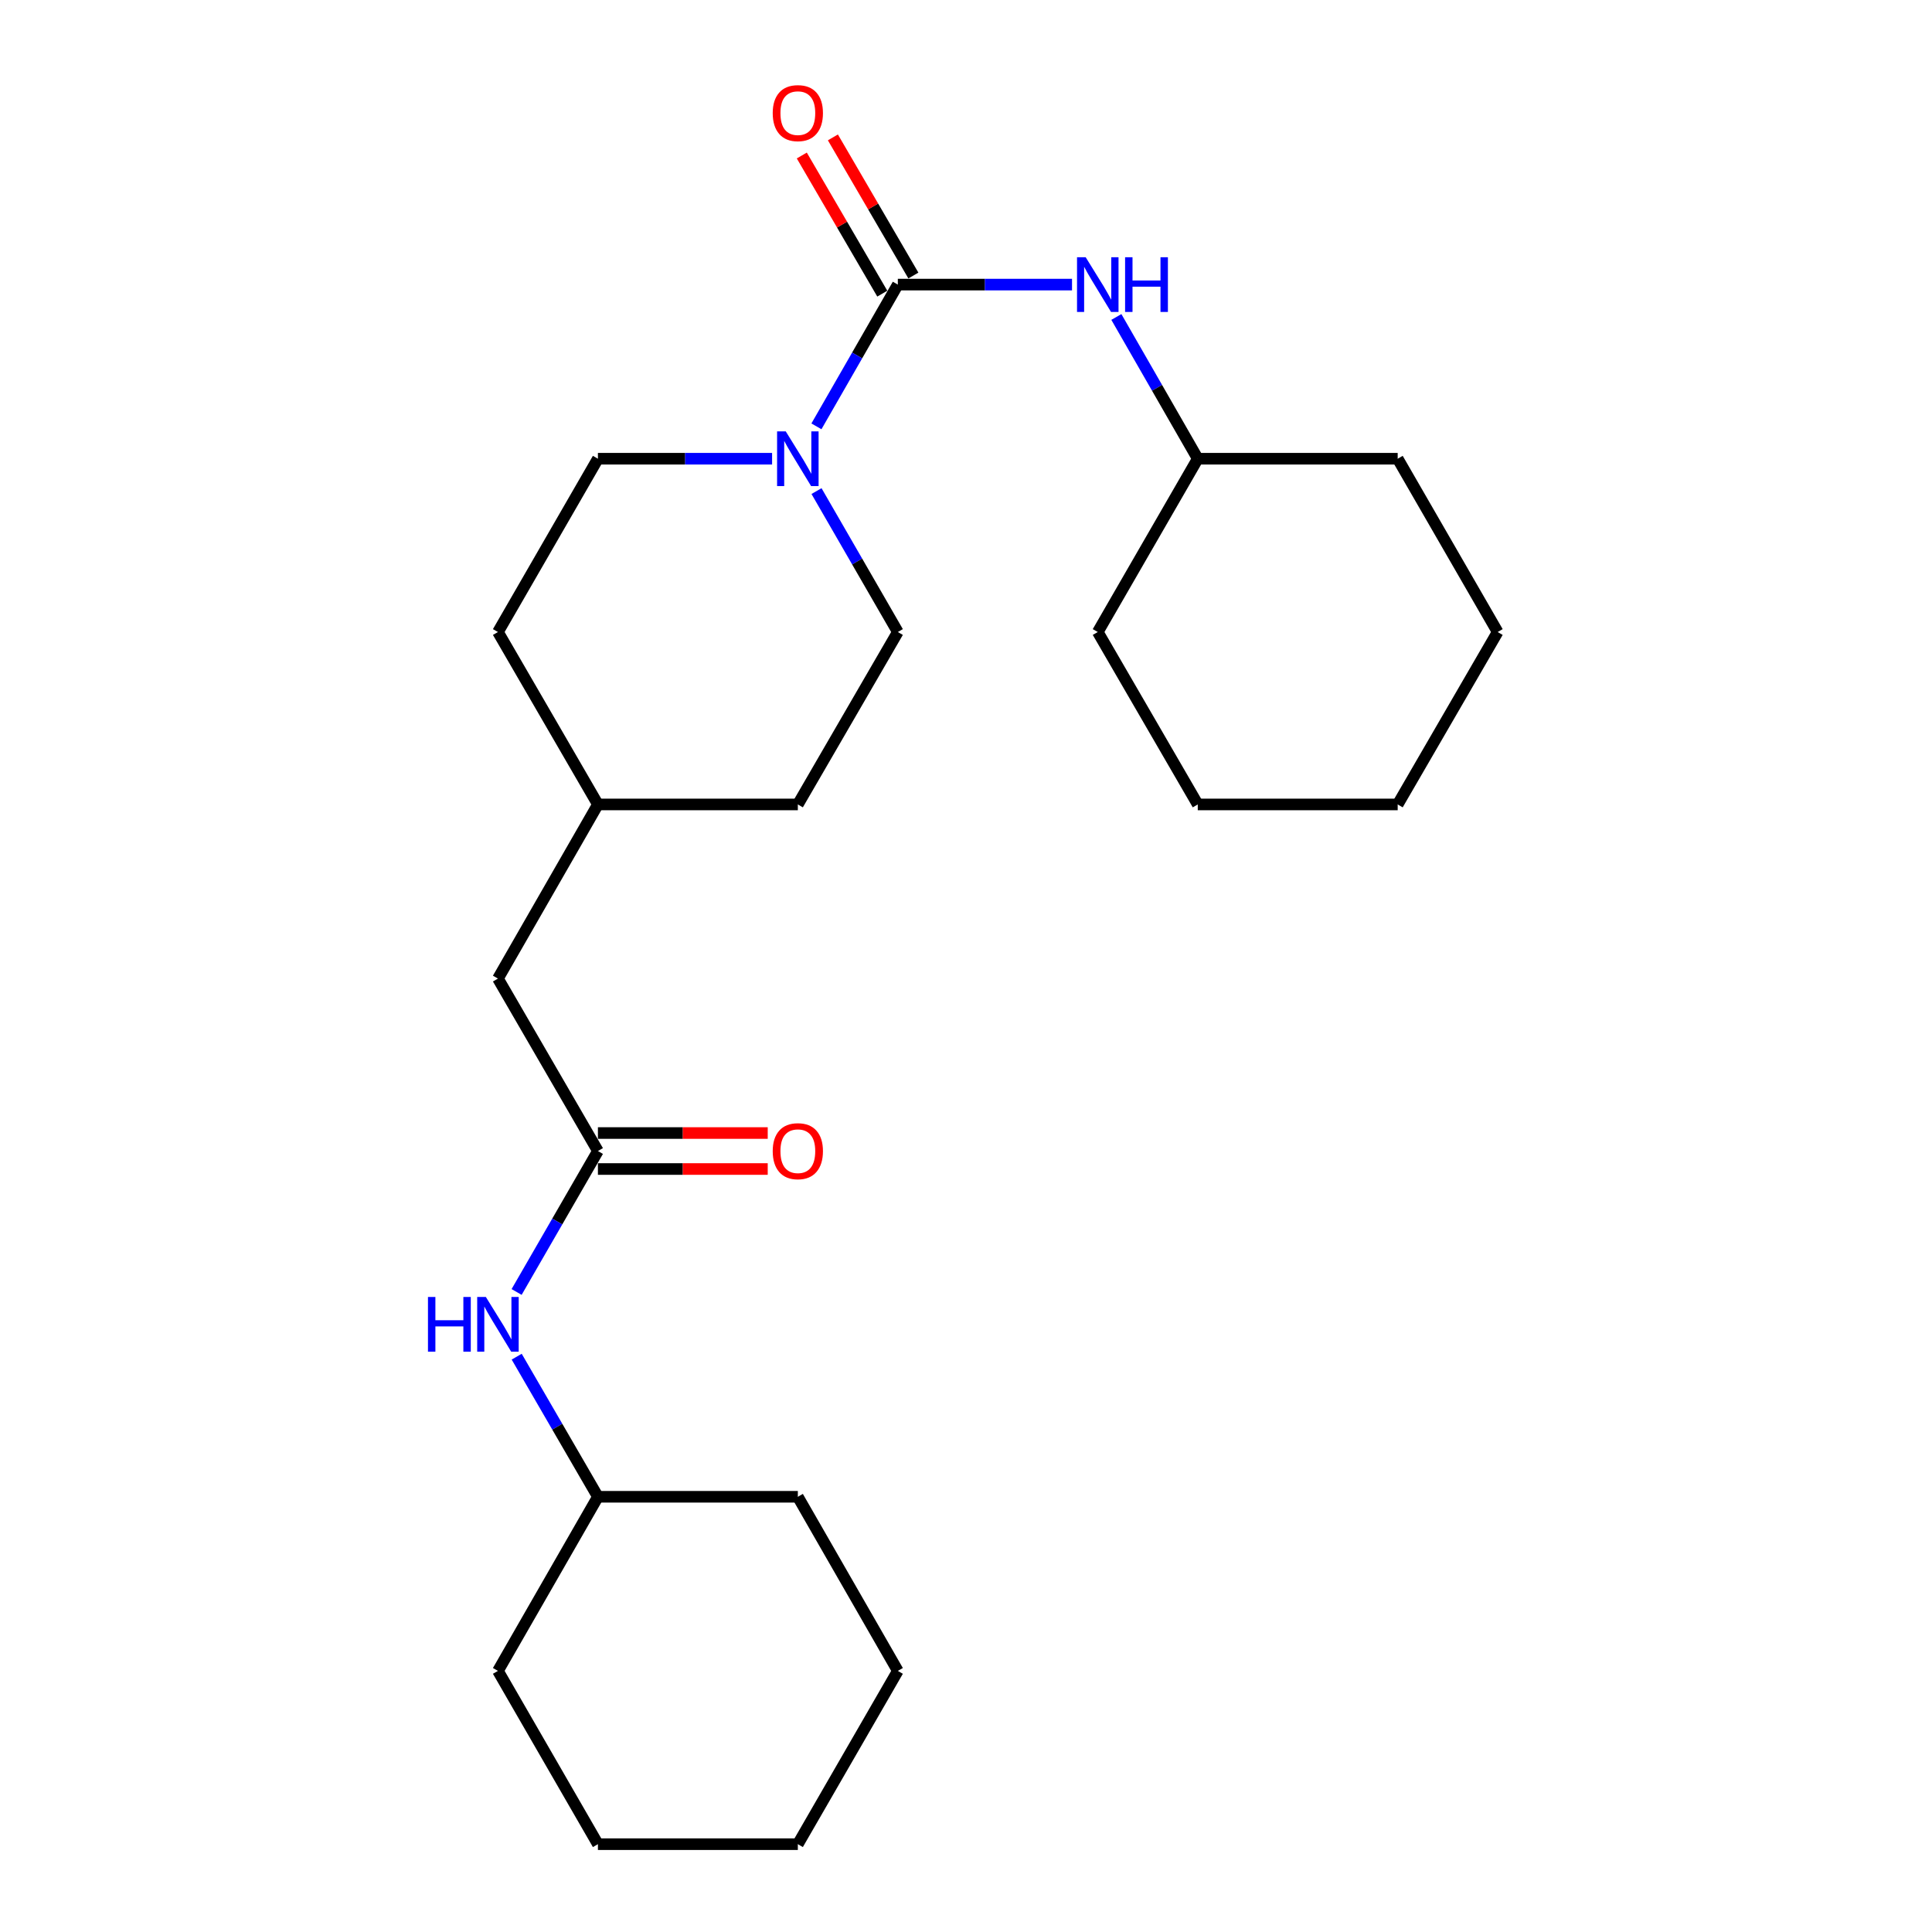 <?xml version='1.0' encoding='iso-8859-1'?>
<svg version='1.1' baseProfile='full'
              xmlns='http://www.w3.org/2000/svg'
                      xmlns:rdkit='http://www.rdkit.org/xml'
                      xmlns:xlink='http://www.w3.org/1999/xlink'
                  xml:space='preserve'
width='1000px' height='1000px' viewBox='0 0 1000 1000'>
<!-- END OF HEADER -->
<rect style='opacity:1.0;fill:#FFFFFF;stroke:none' width='1000' height='1000' x='0' y='0'> </rect>
<path class='bond-0' d='M 464.715,147.306 L 443.649,183.991' style='fill:none;fill-rule:evenodd;stroke:#000000;stroke-width:6px;stroke-linecap:butt;stroke-linejoin:miter;stroke-opacity:1' />
<path class='bond-0' d='M 443.649,183.991 L 422.584,220.676' style='fill:none;fill-rule:evenodd;stroke:#0000FF;stroke-width:6px;stroke-linecap:butt;stroke-linejoin:miter;stroke-opacity:1' />
<path class='bond-1' d='M 464.715,147.306 L 509.797,147.306' style='fill:none;fill-rule:evenodd;stroke:#000000;stroke-width:6px;stroke-linecap:butt;stroke-linejoin:miter;stroke-opacity:1' />
<path class='bond-1' d='M 509.797,147.306 L 554.878,147.306' style='fill:none;fill-rule:evenodd;stroke:#0000FF;stroke-width:6px;stroke-linecap:butt;stroke-linejoin:miter;stroke-opacity:1' />
<path class='bond-4' d='M 472.763,142.617 L 451.934,106.864' style='fill:none;fill-rule:evenodd;stroke:#000000;stroke-width:6px;stroke-linecap:butt;stroke-linejoin:miter;stroke-opacity:1' />
<path class='bond-4' d='M 451.934,106.864 L 431.105,71.112' style='fill:none;fill-rule:evenodd;stroke:#FF0000;stroke-width:6px;stroke-linecap:butt;stroke-linejoin:miter;stroke-opacity:1' />
<path class='bond-4' d='M 456.668,151.994 L 435.838,116.242' style='fill:none;fill-rule:evenodd;stroke:#000000;stroke-width:6px;stroke-linecap:butt;stroke-linejoin:miter;stroke-opacity:1' />
<path class='bond-4' d='M 435.838,116.242 L 415.009,80.489' style='fill:none;fill-rule:evenodd;stroke:#FF0000;stroke-width:6px;stroke-linecap:butt;stroke-linejoin:miter;stroke-opacity:1' />
<path class='bond-5' d='M 399.633,237.435 L 354.557,237.435' style='fill:none;fill-rule:evenodd;stroke:#0000FF;stroke-width:6px;stroke-linecap:butt;stroke-linejoin:miter;stroke-opacity:1' />
<path class='bond-5' d='M 354.557,237.435 L 309.481,237.435' style='fill:none;fill-rule:evenodd;stroke:#000000;stroke-width:6px;stroke-linecap:butt;stroke-linejoin:miter;stroke-opacity:1' />
<path class='bond-6' d='M 422.625,254.184 L 443.67,290.656' style='fill:none;fill-rule:evenodd;stroke:#0000FF;stroke-width:6px;stroke-linecap:butt;stroke-linejoin:miter;stroke-opacity:1' />
<path class='bond-6' d='M 443.67,290.656 L 464.715,327.129' style='fill:none;fill-rule:evenodd;stroke:#000000;stroke-width:6px;stroke-linecap:butt;stroke-linejoin:miter;stroke-opacity:1' />
<path class='bond-9' d='M 577.828,164.064 L 598.894,200.749' style='fill:none;fill-rule:evenodd;stroke:#0000FF;stroke-width:6px;stroke-linecap:butt;stroke-linejoin:miter;stroke-opacity:1' />
<path class='bond-9' d='M 598.894,200.749 L 619.96,237.435' style='fill:none;fill-rule:evenodd;stroke:#000000;stroke-width:6px;stroke-linecap:butt;stroke-linejoin:miter;stroke-opacity:1' />
<path class='bond-2' d='M 309.481,595.768 L 257.736,506.508' style='fill:none;fill-rule:evenodd;stroke:#000000;stroke-width:6px;stroke-linecap:butt;stroke-linejoin:miter;stroke-opacity:1' />
<path class='bond-3' d='M 309.481,595.768 L 288.439,632.246' style='fill:none;fill-rule:evenodd;stroke:#000000;stroke-width:6px;stroke-linecap:butt;stroke-linejoin:miter;stroke-opacity:1' />
<path class='bond-3' d='M 288.439,632.246 L 267.398,668.723' style='fill:none;fill-rule:evenodd;stroke:#0000FF;stroke-width:6px;stroke-linecap:butt;stroke-linejoin:miter;stroke-opacity:1' />
<path class='bond-7' d='M 309.481,605.082 L 353.427,605.082' style='fill:none;fill-rule:evenodd;stroke:#000000;stroke-width:6px;stroke-linecap:butt;stroke-linejoin:miter;stroke-opacity:1' />
<path class='bond-7' d='M 353.427,605.082 L 397.373,605.082' style='fill:none;fill-rule:evenodd;stroke:#FF0000;stroke-width:6px;stroke-linecap:butt;stroke-linejoin:miter;stroke-opacity:1' />
<path class='bond-7' d='M 309.481,586.454 L 353.427,586.454' style='fill:none;fill-rule:evenodd;stroke:#000000;stroke-width:6px;stroke-linecap:butt;stroke-linejoin:miter;stroke-opacity:1' />
<path class='bond-7' d='M 353.427,586.454 L 397.373,586.454' style='fill:none;fill-rule:evenodd;stroke:#FF0000;stroke-width:6px;stroke-linecap:butt;stroke-linejoin:miter;stroke-opacity:1' />
<path class='bond-13' d='M 267.44,702.212 L 288.461,738.472' style='fill:none;fill-rule:evenodd;stroke:#0000FF;stroke-width:6px;stroke-linecap:butt;stroke-linejoin:miter;stroke-opacity:1' />
<path class='bond-13' d='M 288.461,738.472 L 309.481,774.732' style='fill:none;fill-rule:evenodd;stroke:#000000;stroke-width:6px;stroke-linecap:butt;stroke-linejoin:miter;stroke-opacity:1' />
<path class='bond-10' d='M 309.481,237.435 L 257.736,327.129' style='fill:none;fill-rule:evenodd;stroke:#000000;stroke-width:6px;stroke-linecap:butt;stroke-linejoin:miter;stroke-opacity:1' />
<path class='bond-11' d='M 464.715,327.129 L 412.96,416.379' style='fill:none;fill-rule:evenodd;stroke:#000000;stroke-width:6px;stroke-linecap:butt;stroke-linejoin:miter;stroke-opacity:1' />
<path class='bond-8' d='M 257.736,506.508 L 309.481,416.379' style='fill:none;fill-rule:evenodd;stroke:#000000;stroke-width:6px;stroke-linecap:butt;stroke-linejoin:miter;stroke-opacity:1' />
<path class='bond-14' d='M 619.96,237.435 L 568.205,327.129' style='fill:none;fill-rule:evenodd;stroke:#000000;stroke-width:6px;stroke-linecap:butt;stroke-linejoin:miter;stroke-opacity:1' />
<path class='bond-15' d='M 619.96,237.435 L 723.44,237.435' style='fill:none;fill-rule:evenodd;stroke:#000000;stroke-width:6px;stroke-linecap:butt;stroke-linejoin:miter;stroke-opacity:1' />
<path class='bond-24' d='M 257.736,327.129 L 309.481,416.379' style='fill:none;fill-rule:evenodd;stroke:#000000;stroke-width:6px;stroke-linecap:butt;stroke-linejoin:miter;stroke-opacity:1' />
<path class='bond-12' d='M 412.96,416.379 L 309.481,416.379' style='fill:none;fill-rule:evenodd;stroke:#000000;stroke-width:6px;stroke-linecap:butt;stroke-linejoin:miter;stroke-opacity:1' />
<path class='bond-16' d='M 309.481,774.732 L 412.96,774.732' style='fill:none;fill-rule:evenodd;stroke:#000000;stroke-width:6px;stroke-linecap:butt;stroke-linejoin:miter;stroke-opacity:1' />
<path class='bond-17' d='M 309.481,774.732 L 257.736,864.851' style='fill:none;fill-rule:evenodd;stroke:#000000;stroke-width:6px;stroke-linecap:butt;stroke-linejoin:miter;stroke-opacity:1' />
<path class='bond-19' d='M 568.205,327.129 L 619.96,416.379' style='fill:none;fill-rule:evenodd;stroke:#000000;stroke-width:6px;stroke-linecap:butt;stroke-linejoin:miter;stroke-opacity:1' />
<path class='bond-18' d='M 723.44,237.435 L 775.184,327.129' style='fill:none;fill-rule:evenodd;stroke:#000000;stroke-width:6px;stroke-linecap:butt;stroke-linejoin:miter;stroke-opacity:1' />
<path class='bond-20' d='M 412.96,774.732 L 464.715,864.851' style='fill:none;fill-rule:evenodd;stroke:#000000;stroke-width:6px;stroke-linecap:butt;stroke-linejoin:miter;stroke-opacity:1' />
<path class='bond-21' d='M 257.736,864.851 L 309.481,954.545' style='fill:none;fill-rule:evenodd;stroke:#000000;stroke-width:6px;stroke-linecap:butt;stroke-linejoin:miter;stroke-opacity:1' />
<path class='bond-22' d='M 775.184,327.129 L 723.44,416.379' style='fill:none;fill-rule:evenodd;stroke:#000000;stroke-width:6px;stroke-linecap:butt;stroke-linejoin:miter;stroke-opacity:1' />
<path class='bond-25' d='M 619.96,416.379 L 723.44,416.379' style='fill:none;fill-rule:evenodd;stroke:#000000;stroke-width:6px;stroke-linecap:butt;stroke-linejoin:miter;stroke-opacity:1' />
<path class='bond-26' d='M 464.715,864.851 L 412.96,954.545' style='fill:none;fill-rule:evenodd;stroke:#000000;stroke-width:6px;stroke-linecap:butt;stroke-linejoin:miter;stroke-opacity:1' />
<path class='bond-23' d='M 309.481,954.545 L 412.96,954.545' style='fill:none;fill-rule:evenodd;stroke:#000000;stroke-width:6px;stroke-linecap:butt;stroke-linejoin:miter;stroke-opacity:1' />
<path  class='atom-1' d='M 406.7 223.275
L 415.98 238.275
Q 416.9 239.755, 418.38 242.435
Q 419.86 245.115, 419.94 245.275
L 419.94 223.275
L 423.7 223.275
L 423.7 251.595
L 419.82 251.595
L 409.86 235.195
Q 408.7 233.275, 407.46 231.075
Q 406.26 228.875, 405.9 228.195
L 405.9 251.595
L 402.22 251.595
L 402.22 223.275
L 406.7 223.275
' fill='#0000FF'/>
<path  class='atom-2' d='M 561.945 133.146
L 571.225 148.146
Q 572.145 149.626, 573.625 152.306
Q 575.105 154.986, 575.185 155.146
L 575.185 133.146
L 578.945 133.146
L 578.945 161.466
L 575.065 161.466
L 565.105 145.066
Q 563.945 143.146, 562.705 140.946
Q 561.505 138.746, 561.145 138.066
L 561.145 161.466
L 557.465 161.466
L 557.465 133.146
L 561.945 133.146
' fill='#0000FF'/>
<path  class='atom-2' d='M 582.345 133.146
L 586.185 133.146
L 586.185 145.186
L 600.665 145.186
L 600.665 133.146
L 604.505 133.146
L 604.505 161.466
L 600.665 161.466
L 600.665 148.386
L 586.185 148.386
L 586.185 161.466
L 582.345 161.466
L 582.345 133.146
' fill='#0000FF'/>
<path  class='atom-4' d='M 221.516 671.312
L 225.356 671.312
L 225.356 683.352
L 239.836 683.352
L 239.836 671.312
L 243.676 671.312
L 243.676 699.632
L 239.836 699.632
L 239.836 686.552
L 225.356 686.552
L 225.356 699.632
L 221.516 699.632
L 221.516 671.312
' fill='#0000FF'/>
<path  class='atom-4' d='M 251.476 671.312
L 260.756 686.312
Q 261.676 687.792, 263.156 690.472
Q 264.636 693.152, 264.716 693.312
L 264.716 671.312
L 268.476 671.312
L 268.476 699.632
L 264.596 699.632
L 254.636 683.232
Q 253.476 681.312, 252.236 679.112
Q 251.036 676.912, 250.676 676.232
L 250.676 699.632
L 246.996 699.632
L 246.996 671.312
L 251.476 671.312
' fill='#0000FF'/>
<path  class='atom-5' d='M 399.96 58.55
Q 399.96 51.75, 403.32 47.95
Q 406.68 44.15, 412.96 44.15
Q 419.24 44.15, 422.6 47.95
Q 425.96 51.75, 425.96 58.55
Q 425.96 65.43, 422.56 69.35
Q 419.16 73.23, 412.96 73.23
Q 406.72 73.23, 403.32 69.35
Q 399.96 65.47, 399.96 58.55
M 412.96 70.03
Q 417.28 70.03, 419.6 67.15
Q 421.96 64.23, 421.96 58.55
Q 421.96 52.99, 419.6 50.19
Q 417.28 47.35, 412.96 47.35
Q 408.64 47.35, 406.28 50.15
Q 403.96 52.95, 403.96 58.55
Q 403.96 64.27, 406.28 67.15
Q 408.64 70.03, 412.96 70.03
' fill='#FF0000'/>
<path  class='atom-8' d='M 399.96 595.848
Q 399.96 589.048, 403.32 585.248
Q 406.68 581.448, 412.96 581.448
Q 419.24 581.448, 422.6 585.248
Q 425.96 589.048, 425.96 595.848
Q 425.96 602.728, 422.56 606.648
Q 419.16 610.528, 412.96 610.528
Q 406.72 610.528, 403.32 606.648
Q 399.96 602.768, 399.96 595.848
M 412.96 607.328
Q 417.28 607.328, 419.6 604.448
Q 421.96 601.528, 421.96 595.848
Q 421.96 590.288, 419.6 587.488
Q 417.28 584.648, 412.96 584.648
Q 408.64 584.648, 406.28 587.448
Q 403.96 590.248, 403.96 595.848
Q 403.96 601.568, 406.28 604.448
Q 408.64 607.328, 412.96 607.328
' fill='#FF0000'/>
</svg>
